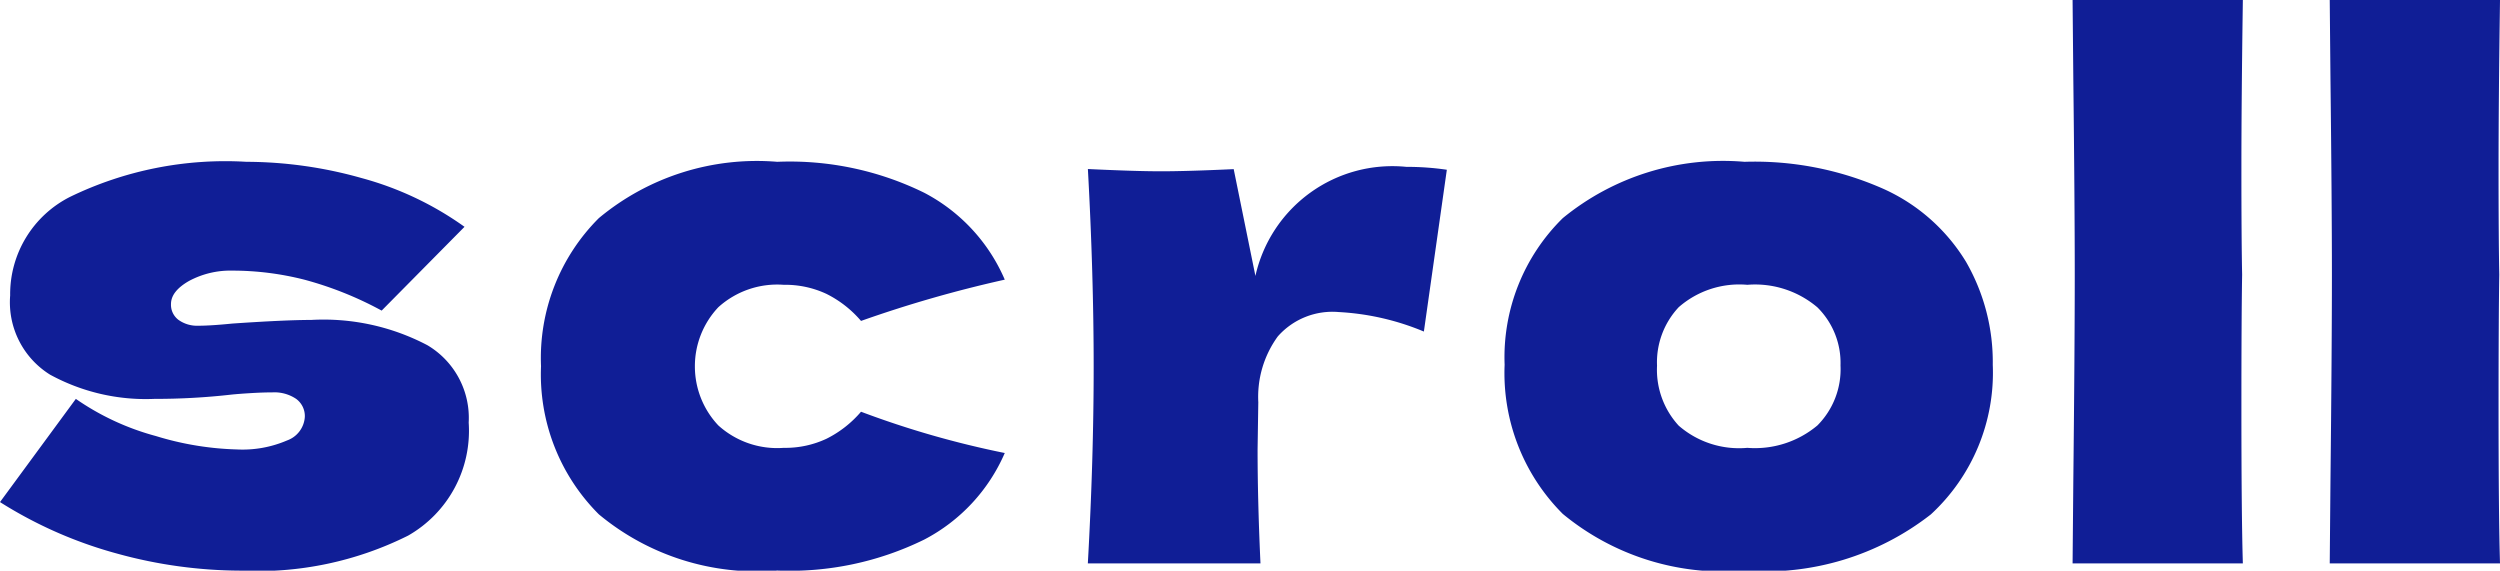 <svg xmlns="http://www.w3.org/2000/svg" width="48.454" height="11.06" viewBox="0 0 48.454 11.06">
  <path id="Path_95810" data-name="Path 95810" d="M-19.635.14a9.077,9.077,0,0,1-2.387-.329,8.324,8.324,0,0,1-2.275-1l1.47-2a4.983,4.983,0,0,0,1.554.721,5.866,5.866,0,0,0,1.568.259,2.184,2.184,0,0,0,.973-.175.519.519,0,0,0,.343-.455.413.413,0,0,0-.168-.35.754.754,0,0,0-.462-.126q-.182,0-.413.014t-.371.028a13.063,13.063,0,0,1-1.5.084,3.875,3.875,0,0,1-2.023-.469A1.652,1.652,0,0,1-24.1-5.194a2.112,2.112,0,0,1,1.162-1.911,6.89,6.89,0,0,1,3.416-.679,8.267,8.267,0,0,1,2.233.315,6.206,6.206,0,0,1,1.995.945L-16.9-4.9A6.831,6.831,0,0,0-18.4-5.5a5.669,5.669,0,0,0-1.393-.175,1.694,1.694,0,0,0-.84.2q-.35.2-.35.448a.366.366,0,0,0,.147.308.618.618,0,0,0,.385.112q.238,0,.658-.042,1.022-.07,1.526-.07a4.321,4.321,0,0,1,2.254.49,1.637,1.637,0,0,1,.8,1.5A2.338,2.338,0,0,1-16.387-.539,6.521,6.521,0,0,1-19.635.14Zm8.806-3.962a1.664,1.664,0,0,0,.455,1.148,1.7,1.7,0,0,0,1.267.434,1.883,1.883,0,0,0,.826-.175,2.128,2.128,0,0,0,.672-.525,17.99,17.99,0,0,0,2.786.8A3.424,3.424,0,0,1-6.384-.462a5.906,5.906,0,0,1-2.849.6A4.789,4.789,0,0,1-12.691-.952a3.828,3.828,0,0,1-1.12-2.87,3.828,3.828,0,0,1,1.12-2.87A4.789,4.789,0,0,1-9.233-7.784a5.906,5.906,0,0,1,2.849.6A3.424,3.424,0,0,1-4.823-5.5a23.96,23.96,0,0,0-2.786.8,2.128,2.128,0,0,0-.672-.525A1.883,1.883,0,0,0-9.107-5.4a1.7,1.7,0,0,0-1.267.434A1.664,1.664,0,0,0-10.829-3.822ZM.035-5.572A2.72,2.72,0,0,1,2.961-7.686a5.345,5.345,0,0,1,.784.056L3.3-4.494a4.952,4.952,0,0,0-1.652-.378A1.411,1.411,0,0,0,.469-4.4,1.991,1.991,0,0,0,.091-3.122v-.014l-.014.924Q.077-1.218.133,0H-3.213Q-3.1-2.016-3.1-3.808t-.112-3.836Q-2.289-7.6-1.8-7.6q.518,0,1.414-.042ZM9.513.14a4.884,4.884,0,0,1-3.521-1.1A3.856,3.856,0,0,1,4.865-3.85,3.78,3.78,0,0,1,5.992-6.692,4.9,4.9,0,0,1,9.513-7.784a6.165,6.165,0,0,1,2.695.525,3.6,3.6,0,0,1,1.6,1.414,3.889,3.889,0,0,1,.518,1.995,3.734,3.734,0,0,1-1.2,2.9A5.22,5.22,0,0,1,9.513.14Zm.056-2.38a1.884,1.884,0,0,0,1.358-.434,1.543,1.543,0,0,0,.448-1.162,1.514,1.514,0,0,0-.448-1.127A1.865,1.865,0,0,0,9.569-5.4a1.782,1.782,0,0,0-1.33.434,1.562,1.562,0,0,0-.42,1.134,1.6,1.6,0,0,0,.42,1.162A1.782,1.782,0,0,0,9.569-2.24Zm9.59-3.36q-.014.84-.014,2.576,0,2.086.028,3.024h-3.3l.014-1.582q.028-2.6.028-4.018,0-1.344-.028-3.808l-.014-1.512h3.3q-.028,1.988-.028,3.248Q19.145-6.272,19.159-5.6Zm4.984,0q-.014.84-.014,2.576,0,2.086.028,3.024h-3.3l.014-1.582q.028-2.6.028-4.018,0-1.344-.028-3.808l-.014-1.512h3.3q-.028,1.988-.028,3.248Q24.129-6.272,24.143-5.6Z" transform="translate(24.297 10.92)" fill="#101e96"/>
</svg>
